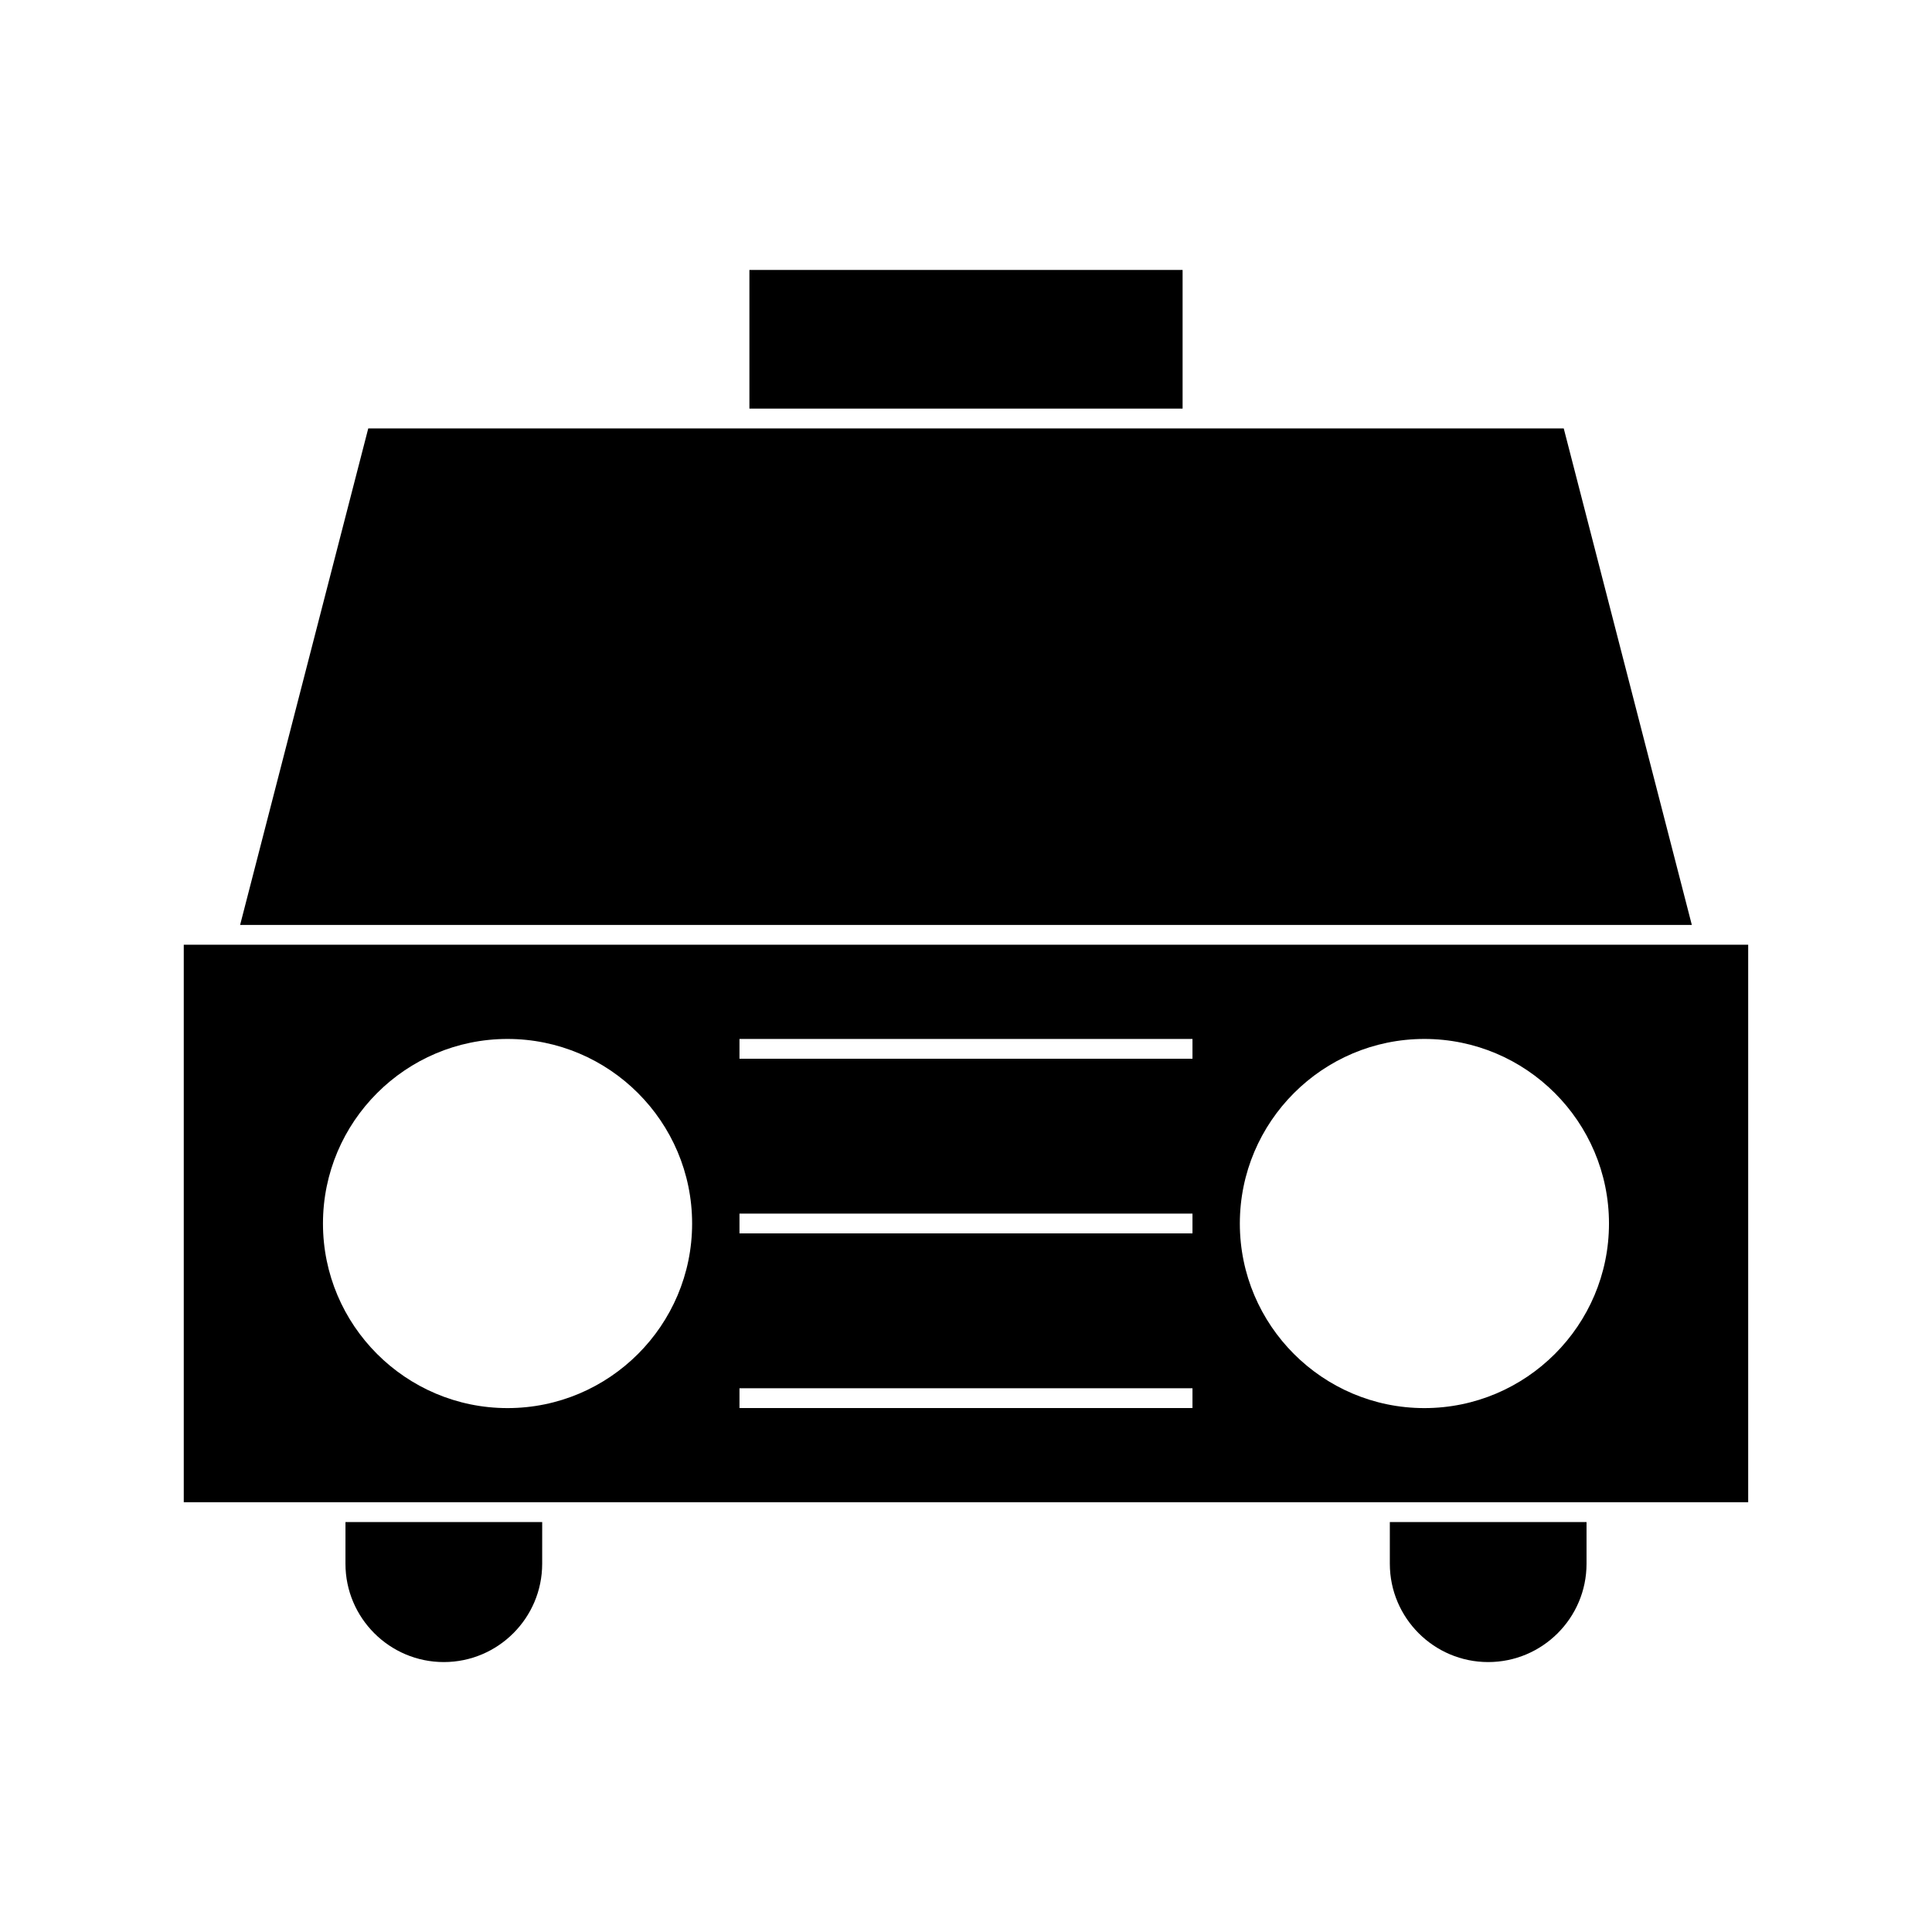<?xml version="1.0" encoding="UTF-8"?>
<!-- Uploaded to: ICON Repo, www.svgrepo.com, Generator: ICON Repo Mixer Tools -->
<svg fill="#000000" width="800px" height="800px" version="1.1" viewBox="144 144 512 512" xmlns="http://www.w3.org/2000/svg">
 <g>
  <path d="m558.41 257.54h-316.82l-33.957 131.58h384.72z"/>
  <path d="m342.6 215.54h114.8v36.746h-114.8z"/>
  <path d="m235.55 558.41c0 14.363 11.691 26.055 26.062 26.055 14.375 0 26.07-11.691 26.07-26.055l0.004-11.043h-52.133z"/>
  <path d="m512.32 558.41c0 14.363 11.699 26.055 26.066 26.055 14.367 0 26.062-11.691 26.062-26.055v-11.043h-52.129z"/>
  <path d="m599.13 394.36h-406.43v147.75h414.59v-147.75zm-320.63 122.8c-26.969 0-48.91-21.941-48.91-48.91s21.941-48.918 48.91-48.918c26.977 0 48.918 21.953 48.918 48.918 0 26.973-21.941 48.91-48.918 48.91zm181.52-0.016h-120.05v-5.246h120.05v5.246zm0-46.281h-120.05v-5.246h120.05v5.246zm0-46.281h-120.05v-5.246h120.05v5.246zm61.457 92.578c-26.969 0-48.906-21.941-48.906-48.91s21.938-48.918 48.906-48.918c26.98 0 48.922 21.953 48.922 48.918 0.004 26.973-21.949 48.91-48.922 48.91z"/>
 </g>
</svg>